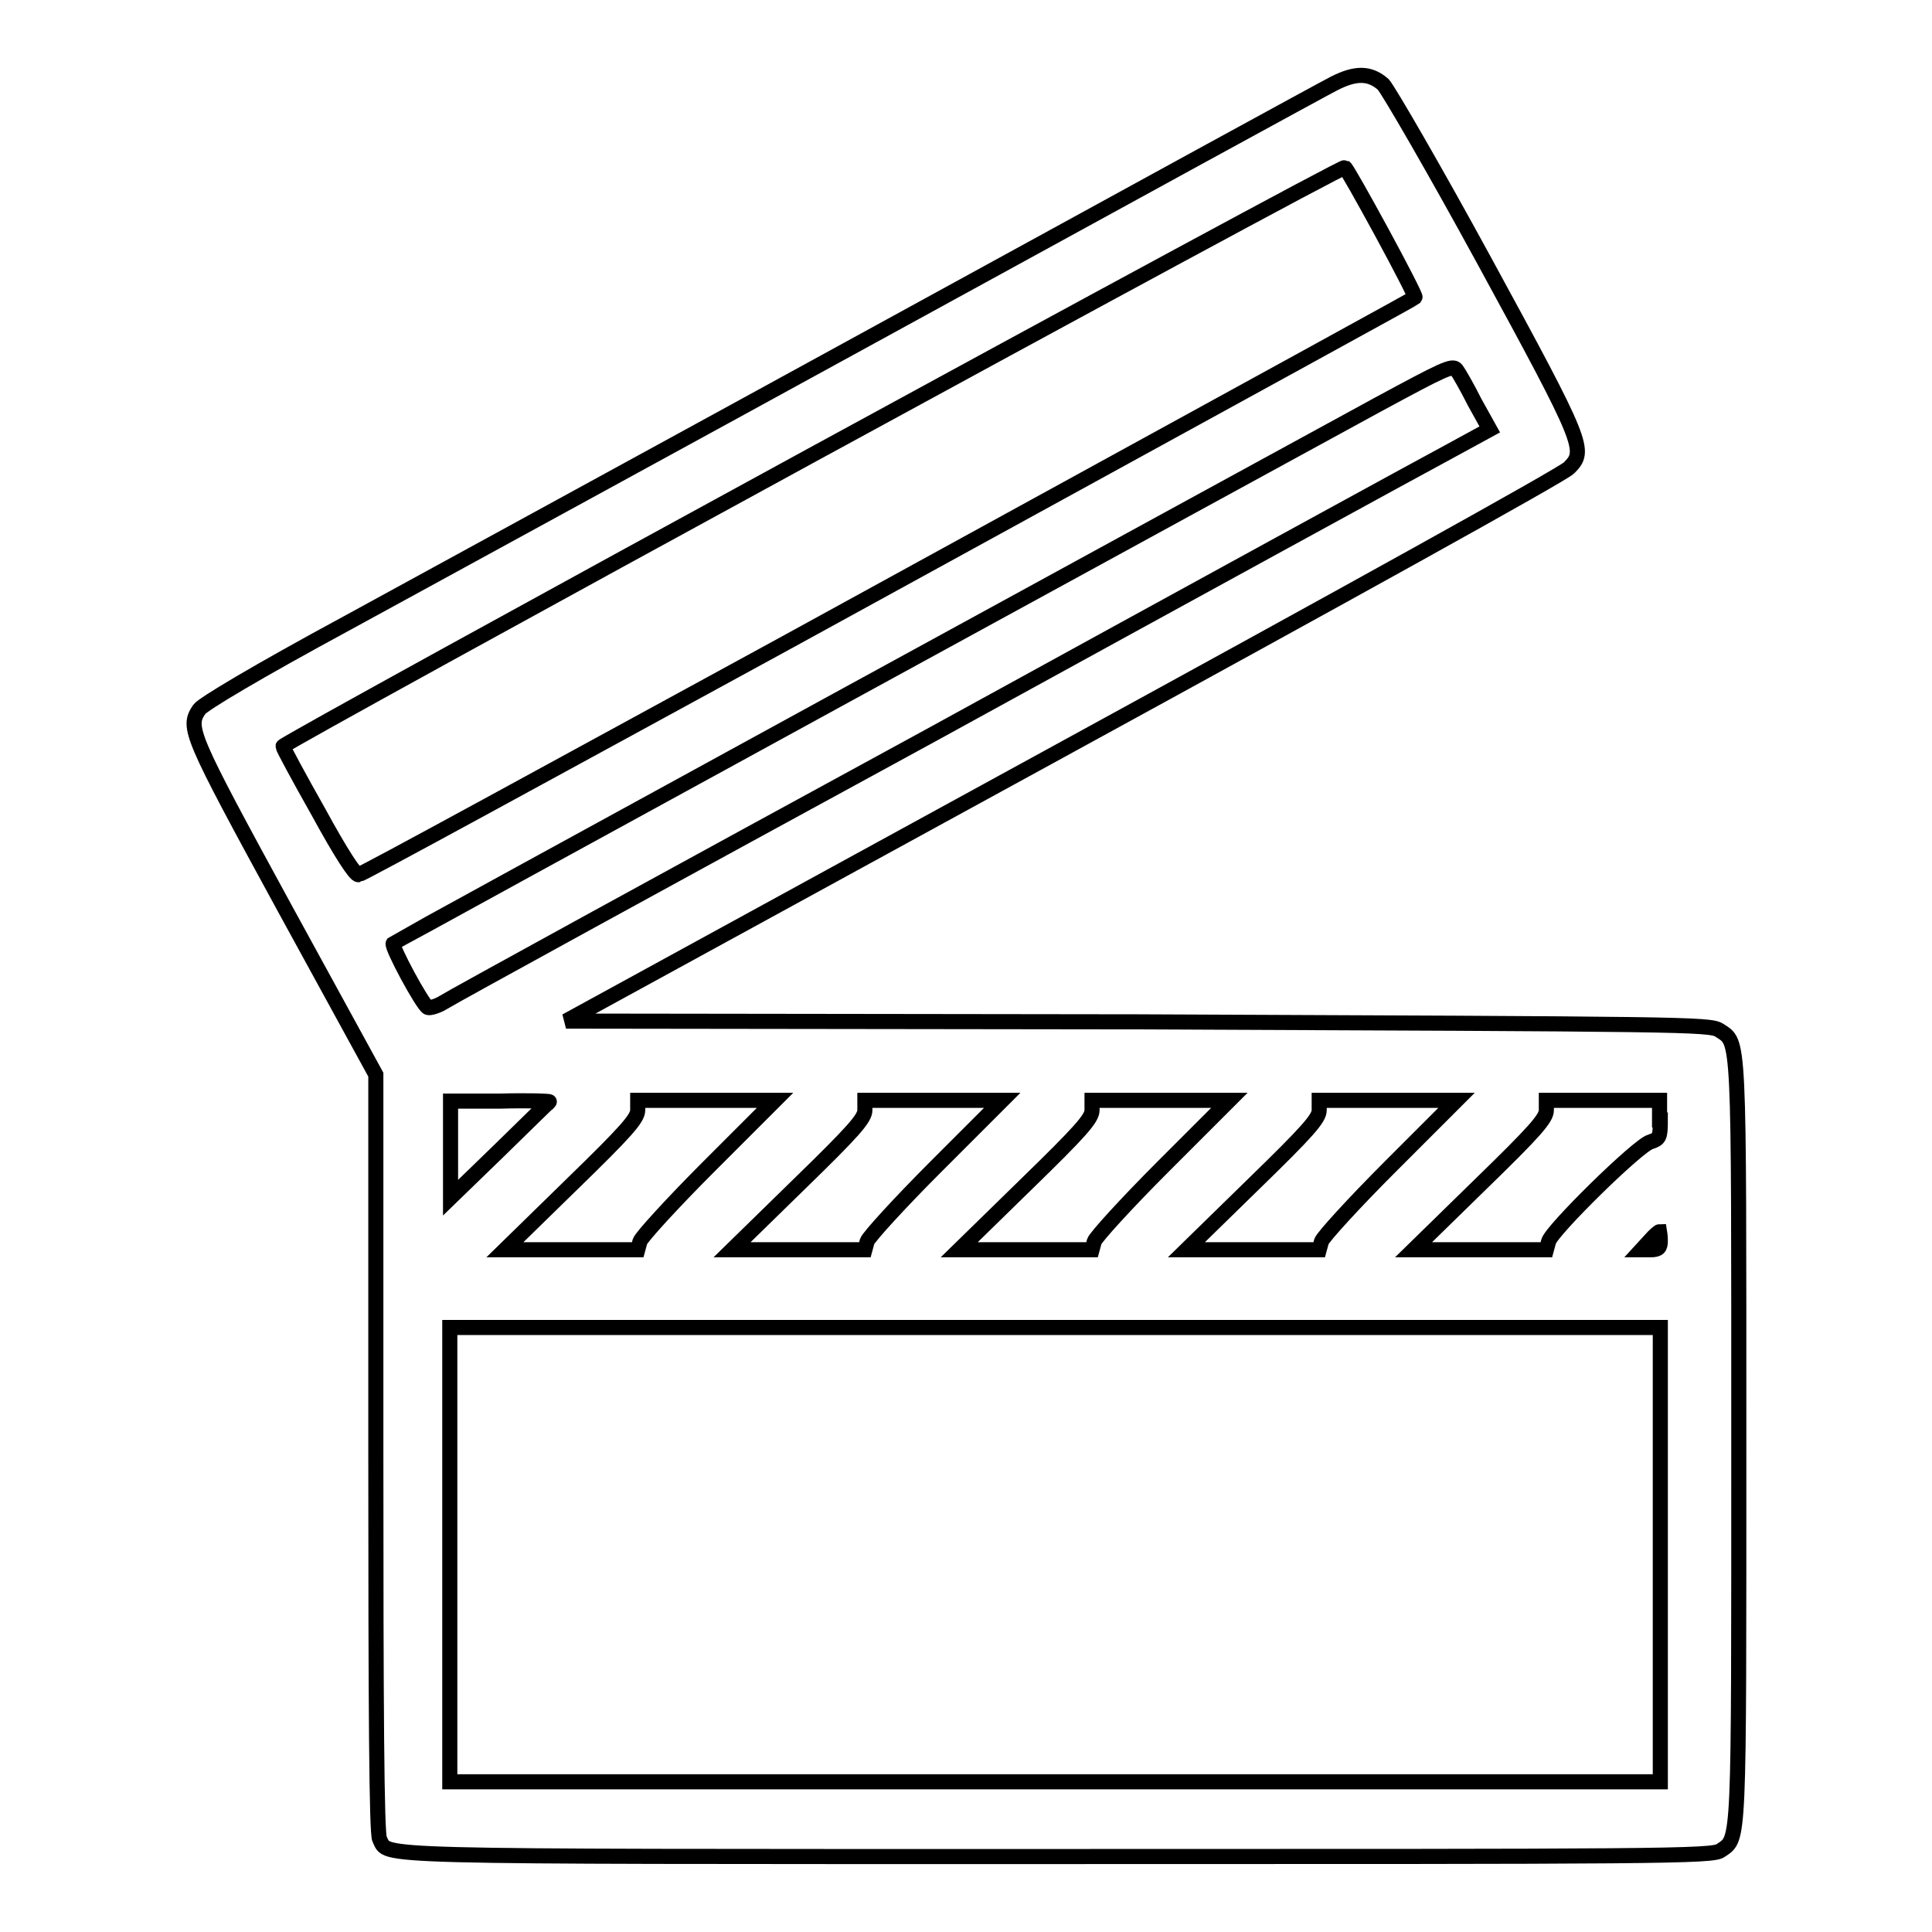 <?xml version="1.0" encoding="utf-8"?>
<!-- Svg Vector Icons : http://www.onlinewebfonts.com/icon -->
<!DOCTYPE svg PUBLIC "-//W3C//DTD SVG 1.1//EN" "http://www.w3.org/Graphics/SVG/1.1/DTD/svg11.dtd">
<svg version="1.1" xmlns="http://www.w3.org/2000/svg" xmlns:xlink="http://www.w3.org/1999/xlink" x="0px" y="0px" viewBox="0 0 256 256" enable-background="new 0 0 256 256" xml:space="preserve">
<g><g><g><path stroke-width="2" fill-opacity="0" stroke="#000000"  d="M176.7,11.1c-1.2,0.6-26.8,14.6-56.9,31.1C89.7,58.7,56.5,76.8,46.1,82.5C33.9,89.1,26.9,93.3,26.4,94c-1.6,2.4-1.3,3.2,11.3,26.3l12.1,22.1v50.2c0,33.5,0.1,50.5,0.5,51.1c1.3,2.4-3.6,2.3,89.9,2.3c79.4,0,86.8,0,87.8-0.8c2.5-1.7,2.4,0,2.4-54.3c0-54.8,0.1-52.6-2.6-54.4c-1.3-0.8-4.7-0.8-77-1.1L75,135.3l65.8-36C177,79.5,207.2,62.8,207.9,62c2.3-2.3,2.1-3-11.2-27.4C190,22.3,184,12,183.3,11.2C181.5,9.6,179.6,9.6,176.7,11.1z M183.1,30.8c2.5,4.6,4.5,8.5,4.4,8.6c-0.2,0.2-10.3,5.7-83.4,45.8c-30.8,16.8-56.2,30.7-56.6,30.7c-0.4,0.1-2.3-2.8-5.3-8.3c-2.6-4.6-4.7-8.5-4.7-8.7c0-0.5,140.4-77.1,140.7-76.7C178.4,22.3,180.6,26.2,183.1,30.8z M195.4,53.3l2,3.6l-5.5,3c-3,1.6-33.9,18.5-68.5,37.5c-34.7,18.9-63.7,34.8-64.6,35.4c-0.8,0.5-1.8,0.8-2.1,0.7c-0.7-0.3-4.9-8.1-4.6-8.5c0.1-0.1,27.3-15,60.4-33.1c33.1-18.1,64.6-35.3,70.1-38.3c8.7-4.7,9.9-5.3,10.4-4.6C193.3,49.4,194.4,51.3,195.4,53.3z M72.8,146c-0.1,0-3.1,3-6.6,6.4l-6.5,6.3v-6.4v-6.4h6.7C70,145.8,72.9,145.9,72.8,146z M93.9,154.6c-4.8,4.8-8.9,9.3-9.1,9.9l-0.3,1.1h-8.8h-8.8l8.8-8.6c7.3-7.1,8.8-8.8,8.8-9.9v-1.3h9.1h9.1L93.9,154.6z M124,154.6c-4.8,4.8-8.9,9.3-9.1,9.9l-0.3,1.1h-8.8H97l8.8-8.6c7.3-7.1,8.8-8.8,8.8-9.9v-1.3h9.1h9.1L124,154.6z M154.1,154.6c-4.8,4.8-8.9,9.3-9.1,9.9l-0.3,1.1h-8.8h-8.8l8.8-8.6c7.3-7.1,8.8-8.8,8.8-9.9v-1.3h9.1h9.1L154.1,154.6z M184.2,154.6c-4.8,4.8-8.9,9.3-9.1,9.9l-0.3,1.1H166h-8.8l8.8-8.6c7.3-7.1,8.8-8.8,8.8-9.9v-1.3h9.1h9.1L184.2,154.6z M220,148.4c0,2.3-0.1,2.5-1.3,2.9c-1.6,0.4-13.1,11.7-13.5,13.2l-0.3,1.1h-8.8h-8.8l8.8-8.6c7.3-7.1,8.8-8.8,8.8-9.9v-1.3h7.5h7.5V148.4z M220,164.4c0,0.9-0.2,1.2-1.3,1.2h-1.2l1.1-1.2c0.6-0.7,1.2-1.2,1.3-1.2C219.9,163.2,220,163.8,220,164.4z M220,206v30.1h-80.2H59.6V206v-30.1h80.2H220V206z"/></g></g></g>
</svg>
